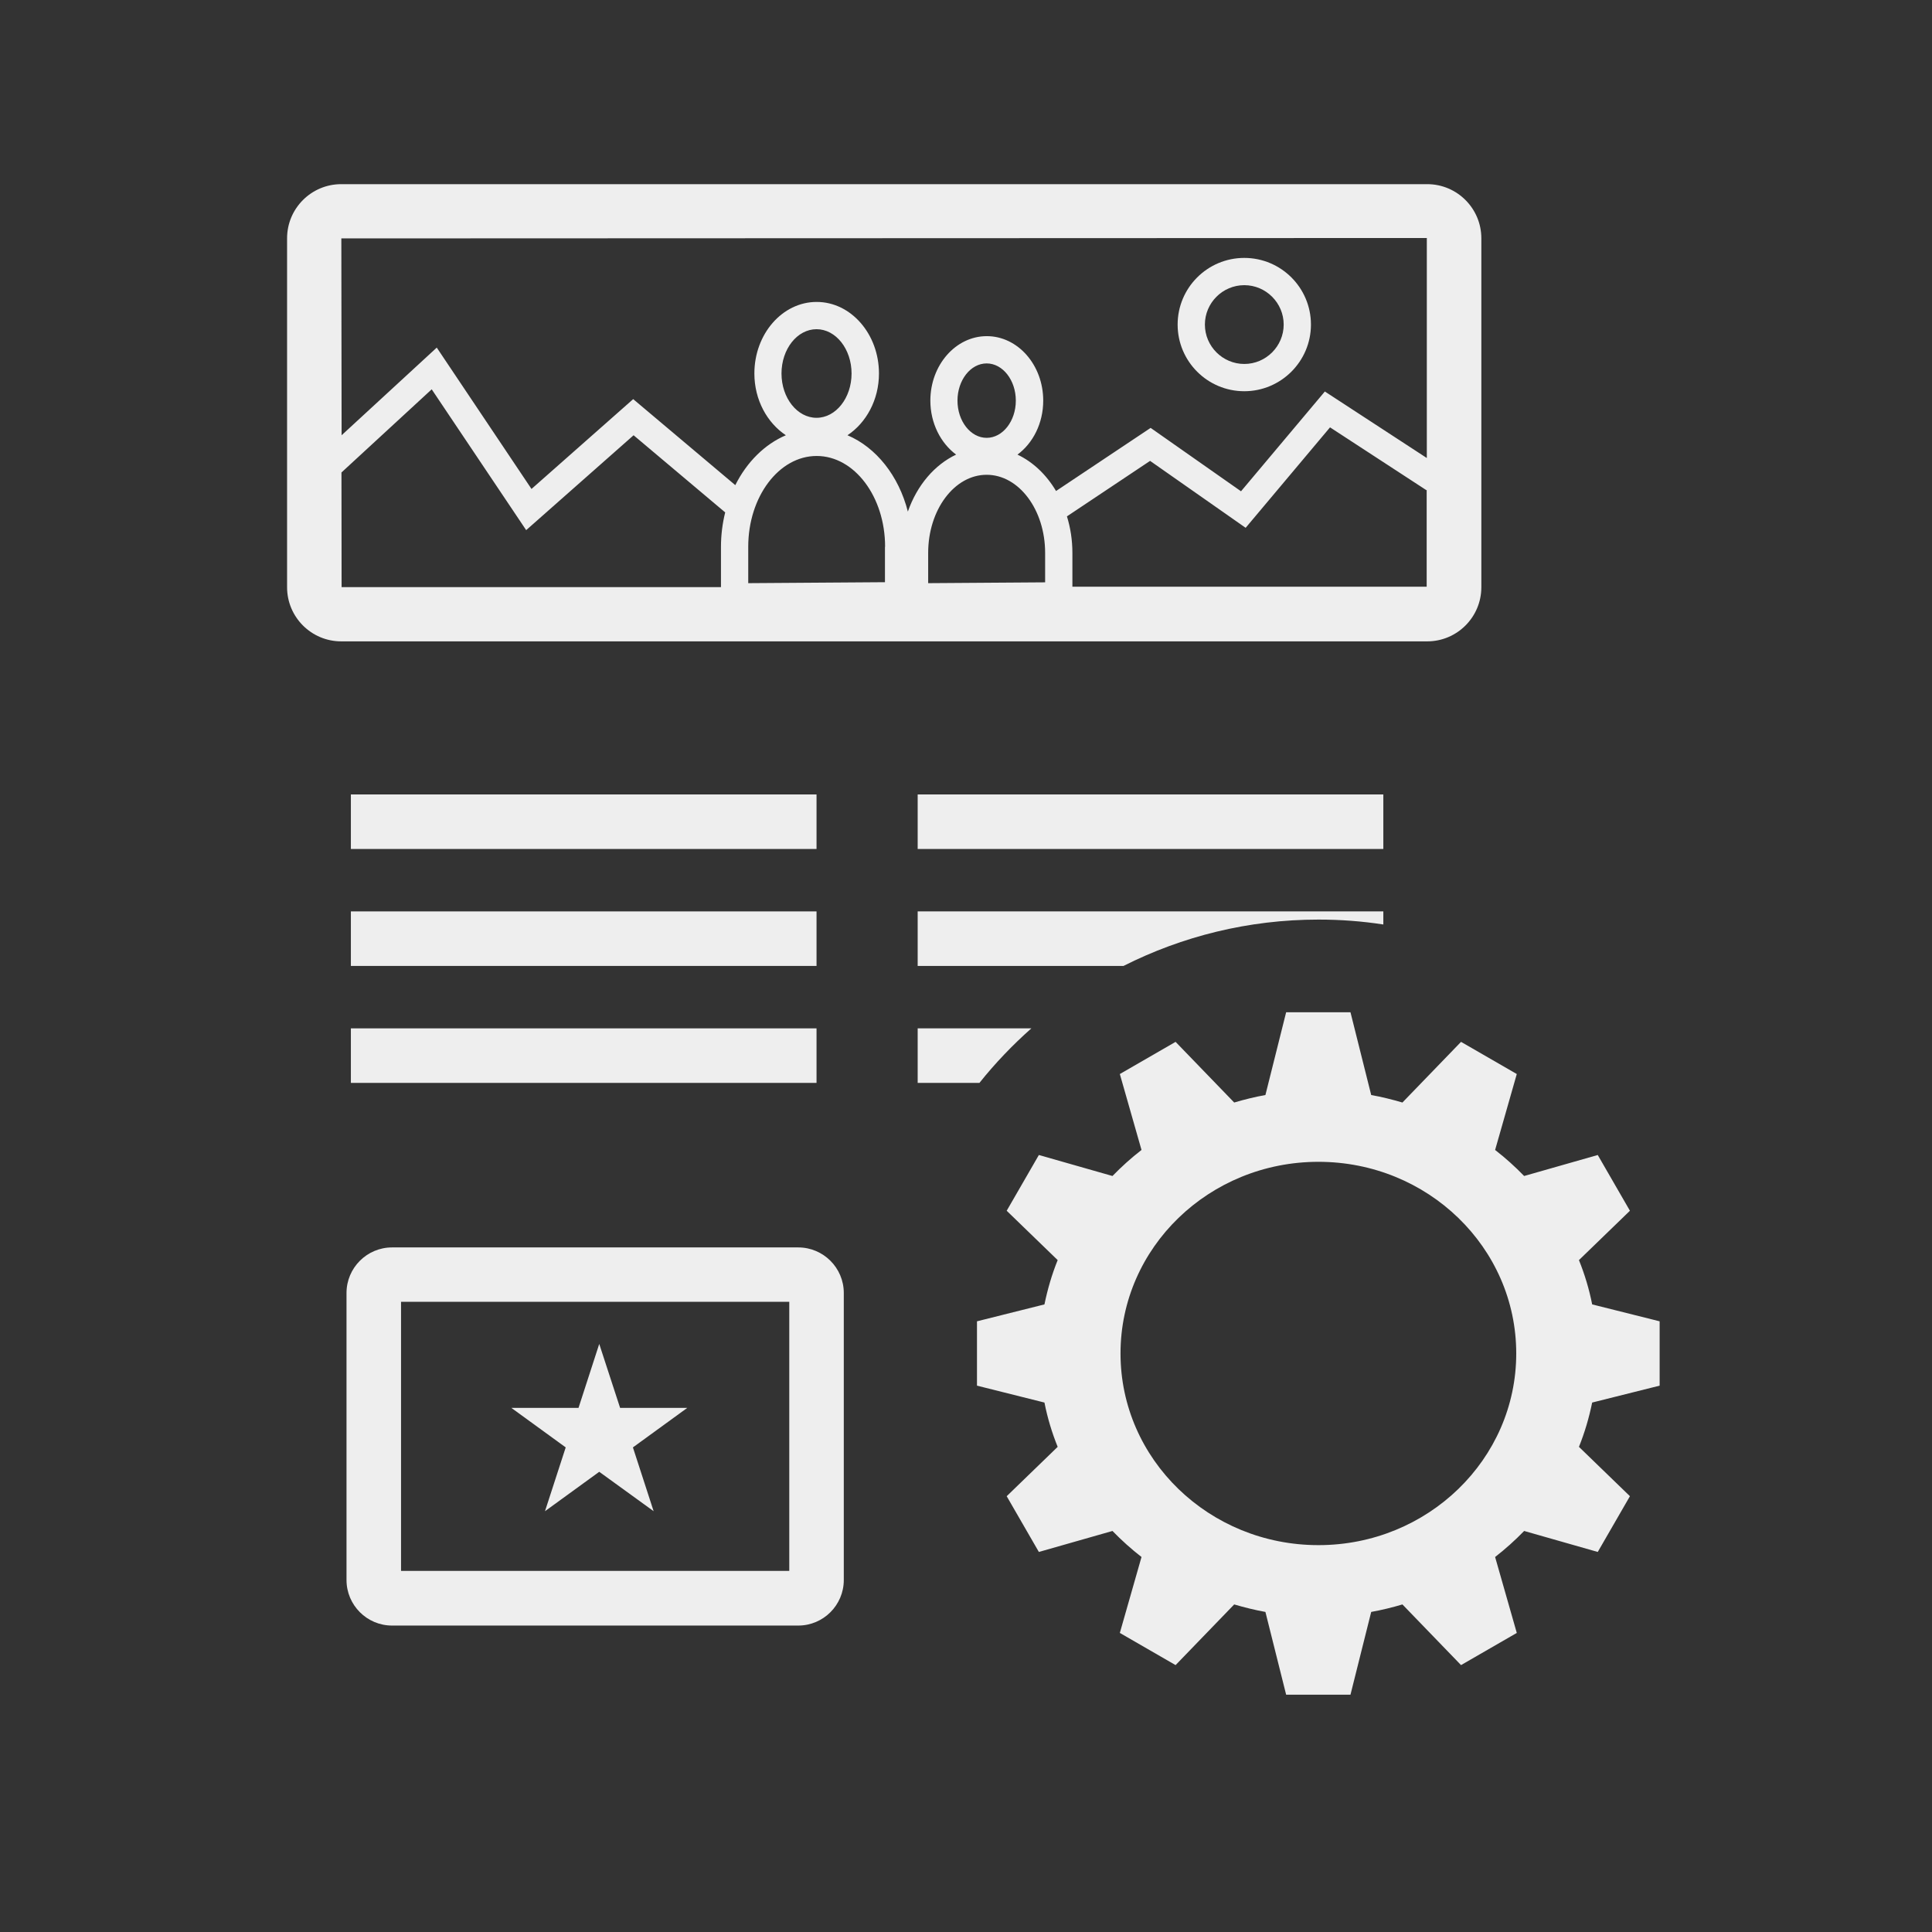 <?xml version="1.0" encoding="UTF-8"?>
<svg id="SCRATCH" xmlns="http://www.w3.org/2000/svg" viewBox="0 0 141.73 141.73">
  <rect x="0" y="0" width="141.73" height="141.73" fill="#333333" stroke="none"/>
  <defs>
    <style>
      .cls-1 {
        fill: #eee;
        stroke-width: 0px;
      }
    </style>
  </defs>
  <path class="cls-1" d="M108.67,43.08v-25.6c0-2.19-1.78-3.97-3.97-3.97H25.03c-2.19,0-3.97,1.78-3.97,3.97v25.6c0,2.19,1.78,3.97,3.97,3.97h79.67c2.19,0,3.97-1.78,3.97-3.97ZM104.67,17.48v16.12l-7.48-4.88-6.15,7.32-6.63-4.65-6.94,4.63c-.71-1.2-1.69-2.13-2.83-2.67,1.14-.84,1.89-2.3,1.89-3.96,0-2.61-1.86-4.73-4.14-4.73s-4.14,2.12-4.14,4.73c0,1.66.76,3.12,1.89,3.96-1.59.75-2.87,2.26-3.54,4.18-.67-2.63-2.33-4.71-4.43-5.6,1.37-.91,2.31-2.59,2.31-4.53,0-2.89-2.05-5.25-4.57-5.25s-4.57,2.35-4.57,5.25c0,1.94.94,3.62,2.31,4.53-1.55.66-2.86,1.96-3.71,3.66l-7.49-6.31-7.46,6.59-6.95-10.37-6.98,6.43-.02-14.44,79.64-.03ZM59.9,30.65c-1.42,0-2.57-1.46-2.57-3.25s1.15-3.25,2.57-3.25,2.57,1.46,2.57,3.25-1.15,3.25-2.57,3.25ZM64.92,40.12v2.59l-10.03.07v-2.67c0-3.67,2.25-6.66,5.02-6.66s5.02,2.99,5.02,6.66ZM72.38,32.12c-1.18,0-2.14-1.23-2.14-2.73s.96-2.73,2.14-2.73,2.14,1.23,2.14,2.73-.96,2.73-2.14,2.73ZM76.67,40.56v2.16l-8.58.06v-2.22c0-3.16,1.92-5.73,4.29-5.73s4.29,2.57,4.29,5.73ZM25.05,34.66l6.62-6.1,6.93,10.33,7.88-6.96,6.72,5.66c-.2.8-.31,1.65-.31,2.53v2.95h-27.83s-.01-8.41-.01-8.41ZM78.67,43.06v-2.5c0-.94-.14-1.84-.4-2.68l6.1-4.07,7.01,4.91,6.19-7.37,7.07,4.61.02-.03v7.11h-26Z"/>
  <path class="cls-1" d="M25.42,115.91c0,1.84,1.5,3.34,3.34,3.34h29.8c1.84,0,3.34-1.5,3.34-3.34v-21.06c0-1.84-1.5-3.34-3.34-3.34h-29.8c-1.84,0-3.34,1.5-3.34,3.34v21.06ZM29.42,95.5h28.48v19.74h-28.48v-19.74Z"/>
  <rect class="cls-1" x="25.74" y="58.28" width="34.16" height="4"/>
  <rect class="cls-1" x="25.74" y="66.86" width="34.16" height="4"/>
  <rect class="cls-1" x="25.74" y="75.44" width="34.16" height="4"/>
  <polygon class="cls-1" points="45.49 103.28 43.96 98.59 42.44 103.28 37.51 103.28 41.5 106.18 39.98 110.86 43.96 107.97 47.95 110.86 46.43 106.18 50.42 103.28 45.49 103.28"/>
  <rect class="cls-1" x="67.32" y="58.28" width="34.16" height="4"/>
  <path class="cls-1" d="M67.32,70.86h15.1c4.3-2.17,9.16-3.4,14.3-3.4,1.62,0,3.21.12,4.76.36v-.96h-34.16v4Z"/>
  <path class="cls-1" d="M75.66,75.44h-8.34v4h4.53c1.15-1.44,2.43-2.78,3.81-4Z"/>
  <path class="cls-1" d="M121.75,101.65v-4.72l-4.95-1.24c-.22-1.12-.55-2.21-.97-3.25l3.74-3.62-2.36-4.09-5.4,1.54c-.66-.68-1.37-1.32-2.13-1.91l1.59-5.57-4.09-2.36-4.3,4.45c-.75-.22-1.51-.41-2.29-.55l-1.52-6.07h-4.72l-1.52,6.07c-.78.14-1.55.33-2.29.55l-4.3-4.45-4.09,2.36,1.59,5.57c-.76.59-1.47,1.23-2.13,1.91l-5.4-1.54-2.36,4.09,3.74,3.62c-.42,1.04-.74,2.13-.97,3.25l-4.95,1.24v4.72l4.95,1.24c.22,1.12.55,2.21.97,3.25l-3.74,3.62,2.36,4.09,5.4-1.54c.66.68,1.37,1.32,2.13,1.91l-1.59,5.57,4.09,2.36,4.3-4.45c.75.22,1.51.41,2.29.55l1.52,6.07h4.72l1.52-6.07c.78-.14,1.55-.33,2.29-.55l4.3,4.45,4.09-2.36-1.59-5.57c.76-.59,1.47-1.23,2.13-1.91l5.4,1.54,2.36-4.09-3.74-3.62c.42-1.04.74-2.13.97-3.25l4.95-1.24ZM96.72,113.35c-8.02,0-14.52-6.29-14.52-14.06s6.5-14.06,14.52-14.06,14.51,6.29,14.51,14.06-6.5,14.06-14.51,14.06Z"/>
  <path class="cls-1" d="M91.28,28.7c2.69,0,4.89-2.19,4.89-4.89s-2.19-4.89-4.89-4.89-4.89,2.19-4.89,4.89,2.19,4.89,4.89,4.89ZM91.28,20.92c1.59,0,2.89,1.3,2.89,2.89s-1.3,2.89-2.89,2.89-2.89-1.3-2.89-2.89,1.3-2.89,2.89-2.89Z"/>
</svg>